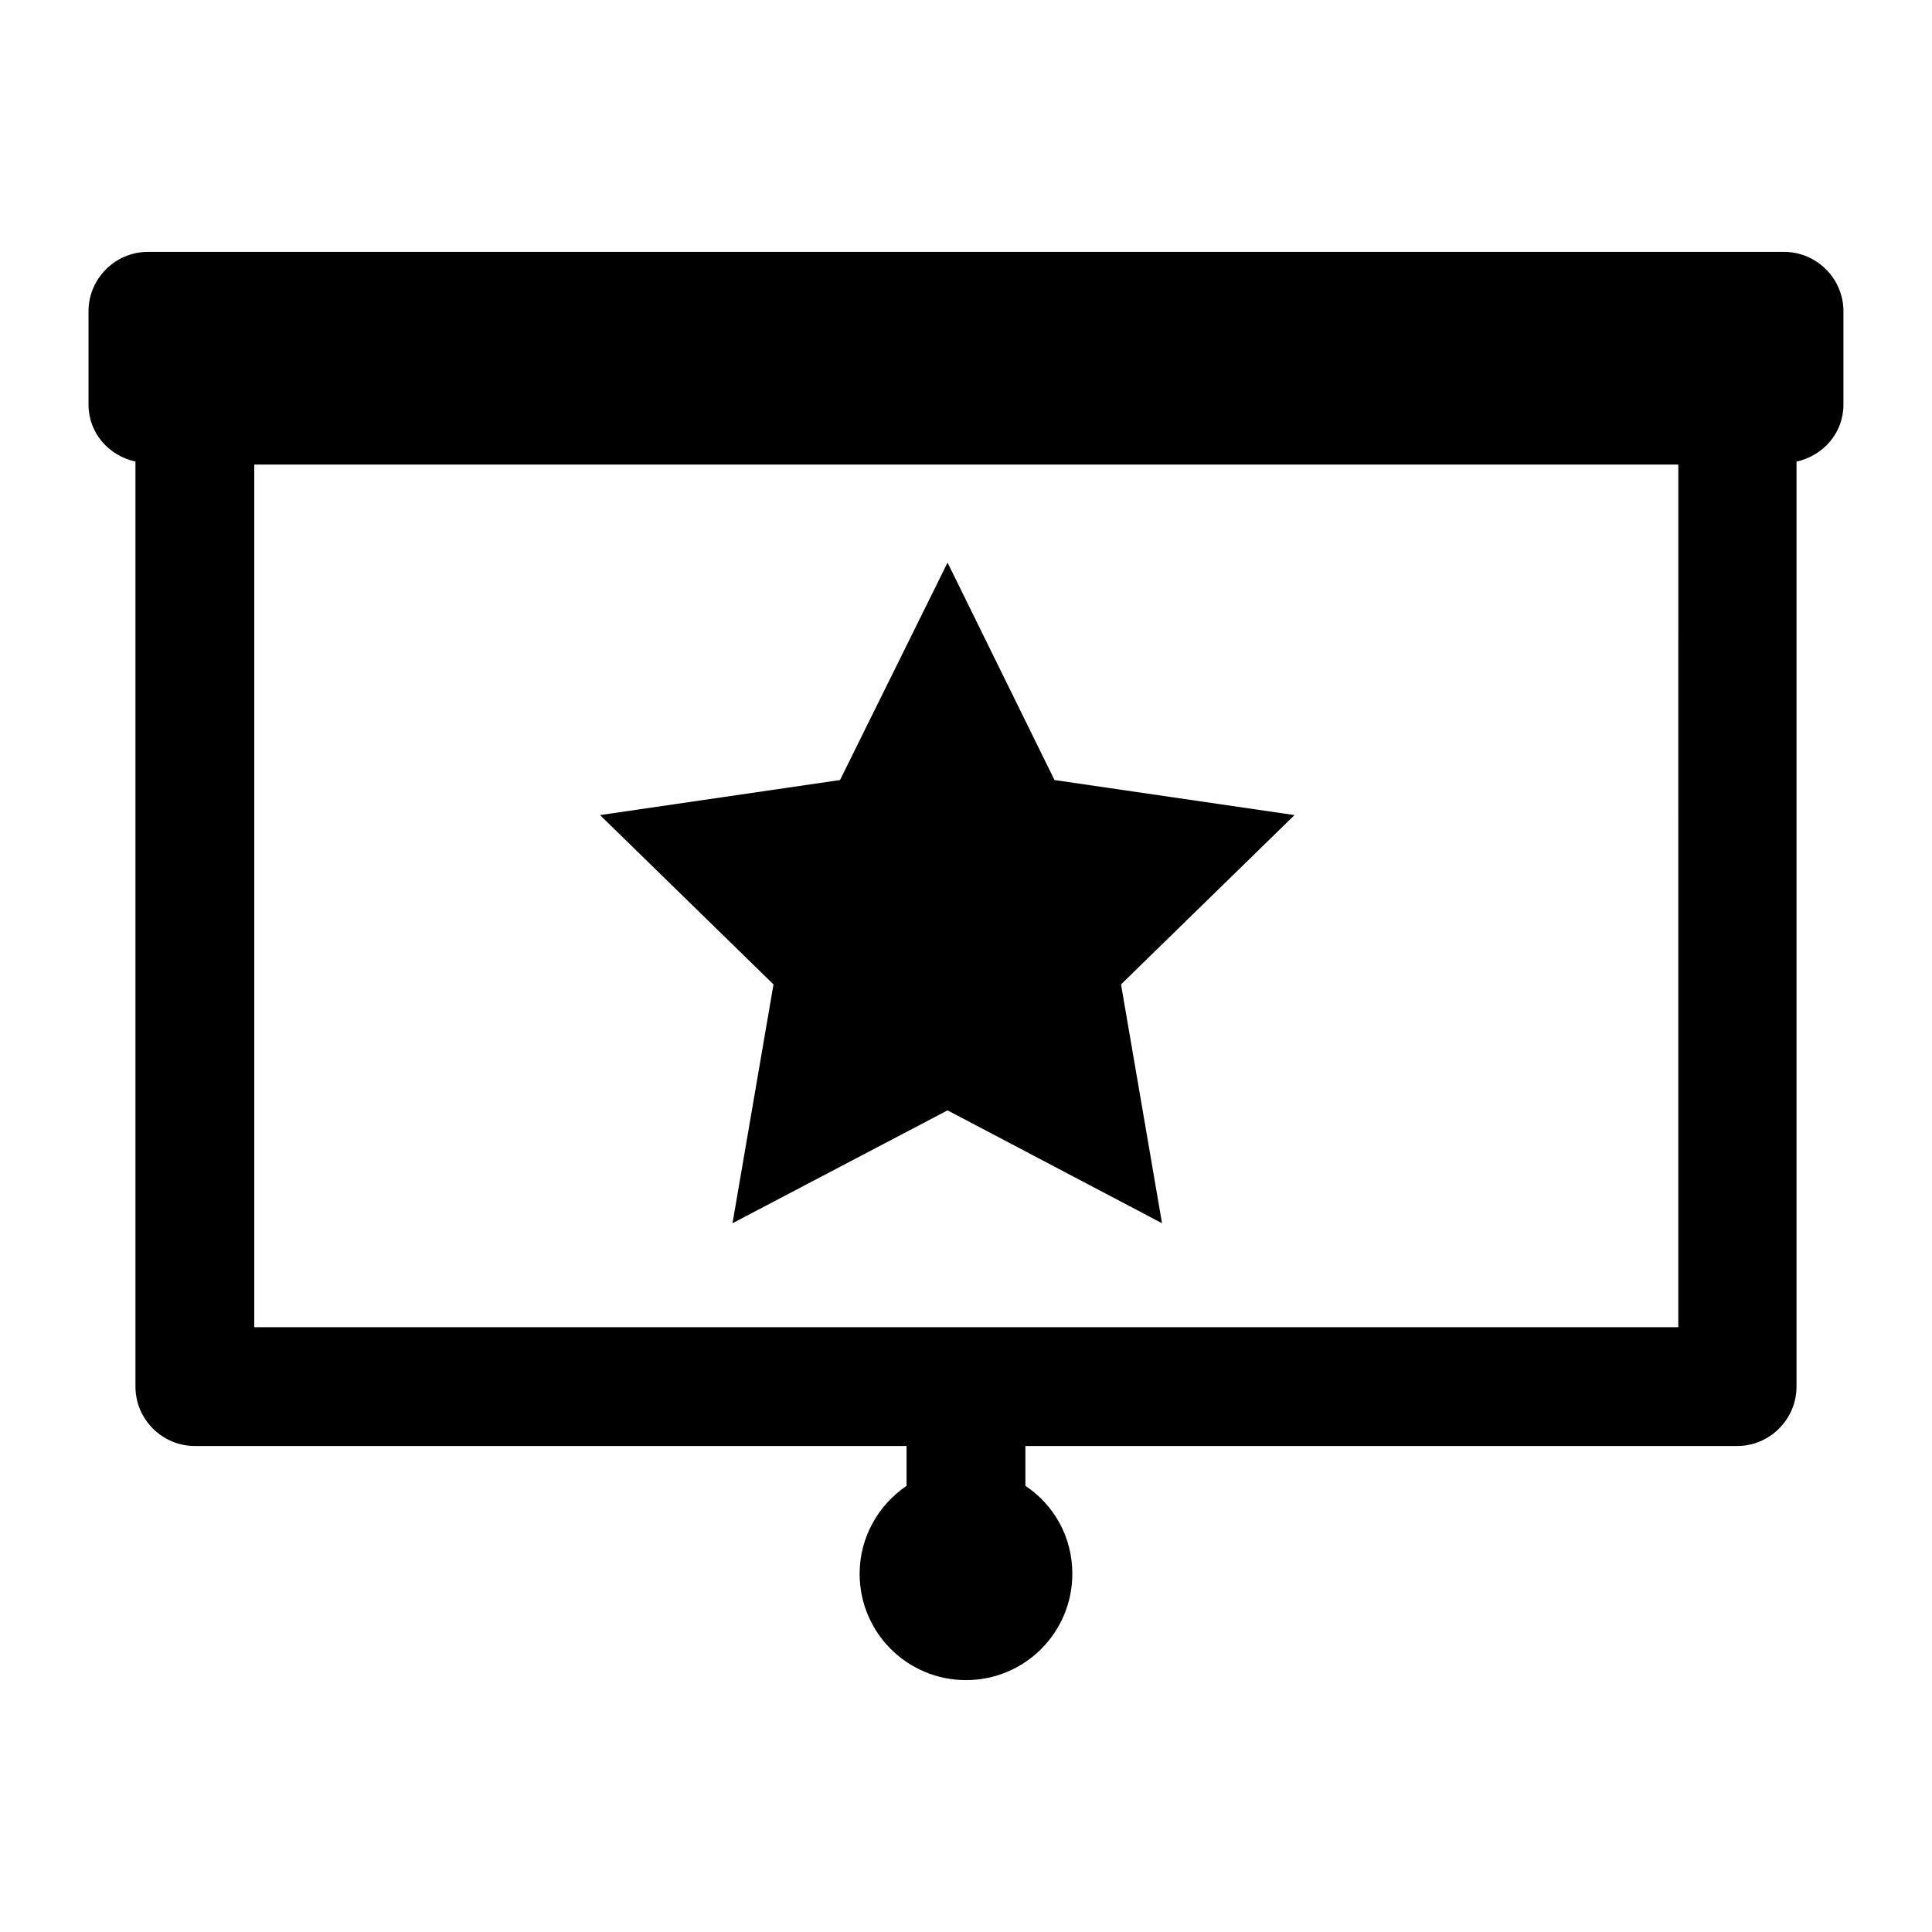 <?xml version="1.0" encoding="UTF-8"?>
<!-- Uploaded to: ICON Repo, www.svgrepo.com, Generator: ICON Repo Mixer Tools -->
<svg fill="#000000" width="800px" height="800px" version="1.1" viewBox="144 144 512 512" xmlns="http://www.w3.org/2000/svg">
 <g>
  <path d="m616.79 210.75h-433.59c-8.66 0-15.742 7.086-15.742 15.742v24.719c0 7.559 5.352 13.539 12.438 15.113v245.14c0 8.66 7.086 15.742 15.742 15.742l188.61 0.004v10.547c-7.398 5.039-12.438 13.539-12.438 23.301 0 15.586 12.594 28.184 28.184 28.184 15.586 0 28.184-12.594 28.184-28.184 0-9.762-4.879-18.262-12.438-23.301v-10.547h188.61c8.66 0 15.742-7.086 15.742-15.742v-245.14c7.086-1.574 12.438-7.559 12.438-15.113v-24.719c0-8.66-7.086-15.746-15.746-15.746zm-28.18 284.97h-377.23v-228.61h377.39l-0.004 228.61z"/>
  <path d="m338.12 468.17 56.992-29.914 56.836 29.914-10.863-63.293 45.973-44.871-63.605-9.289-28.34-57.621-28.496 57.621-63.605 9.289 45.973 44.871z"/>
 </g>
</svg>